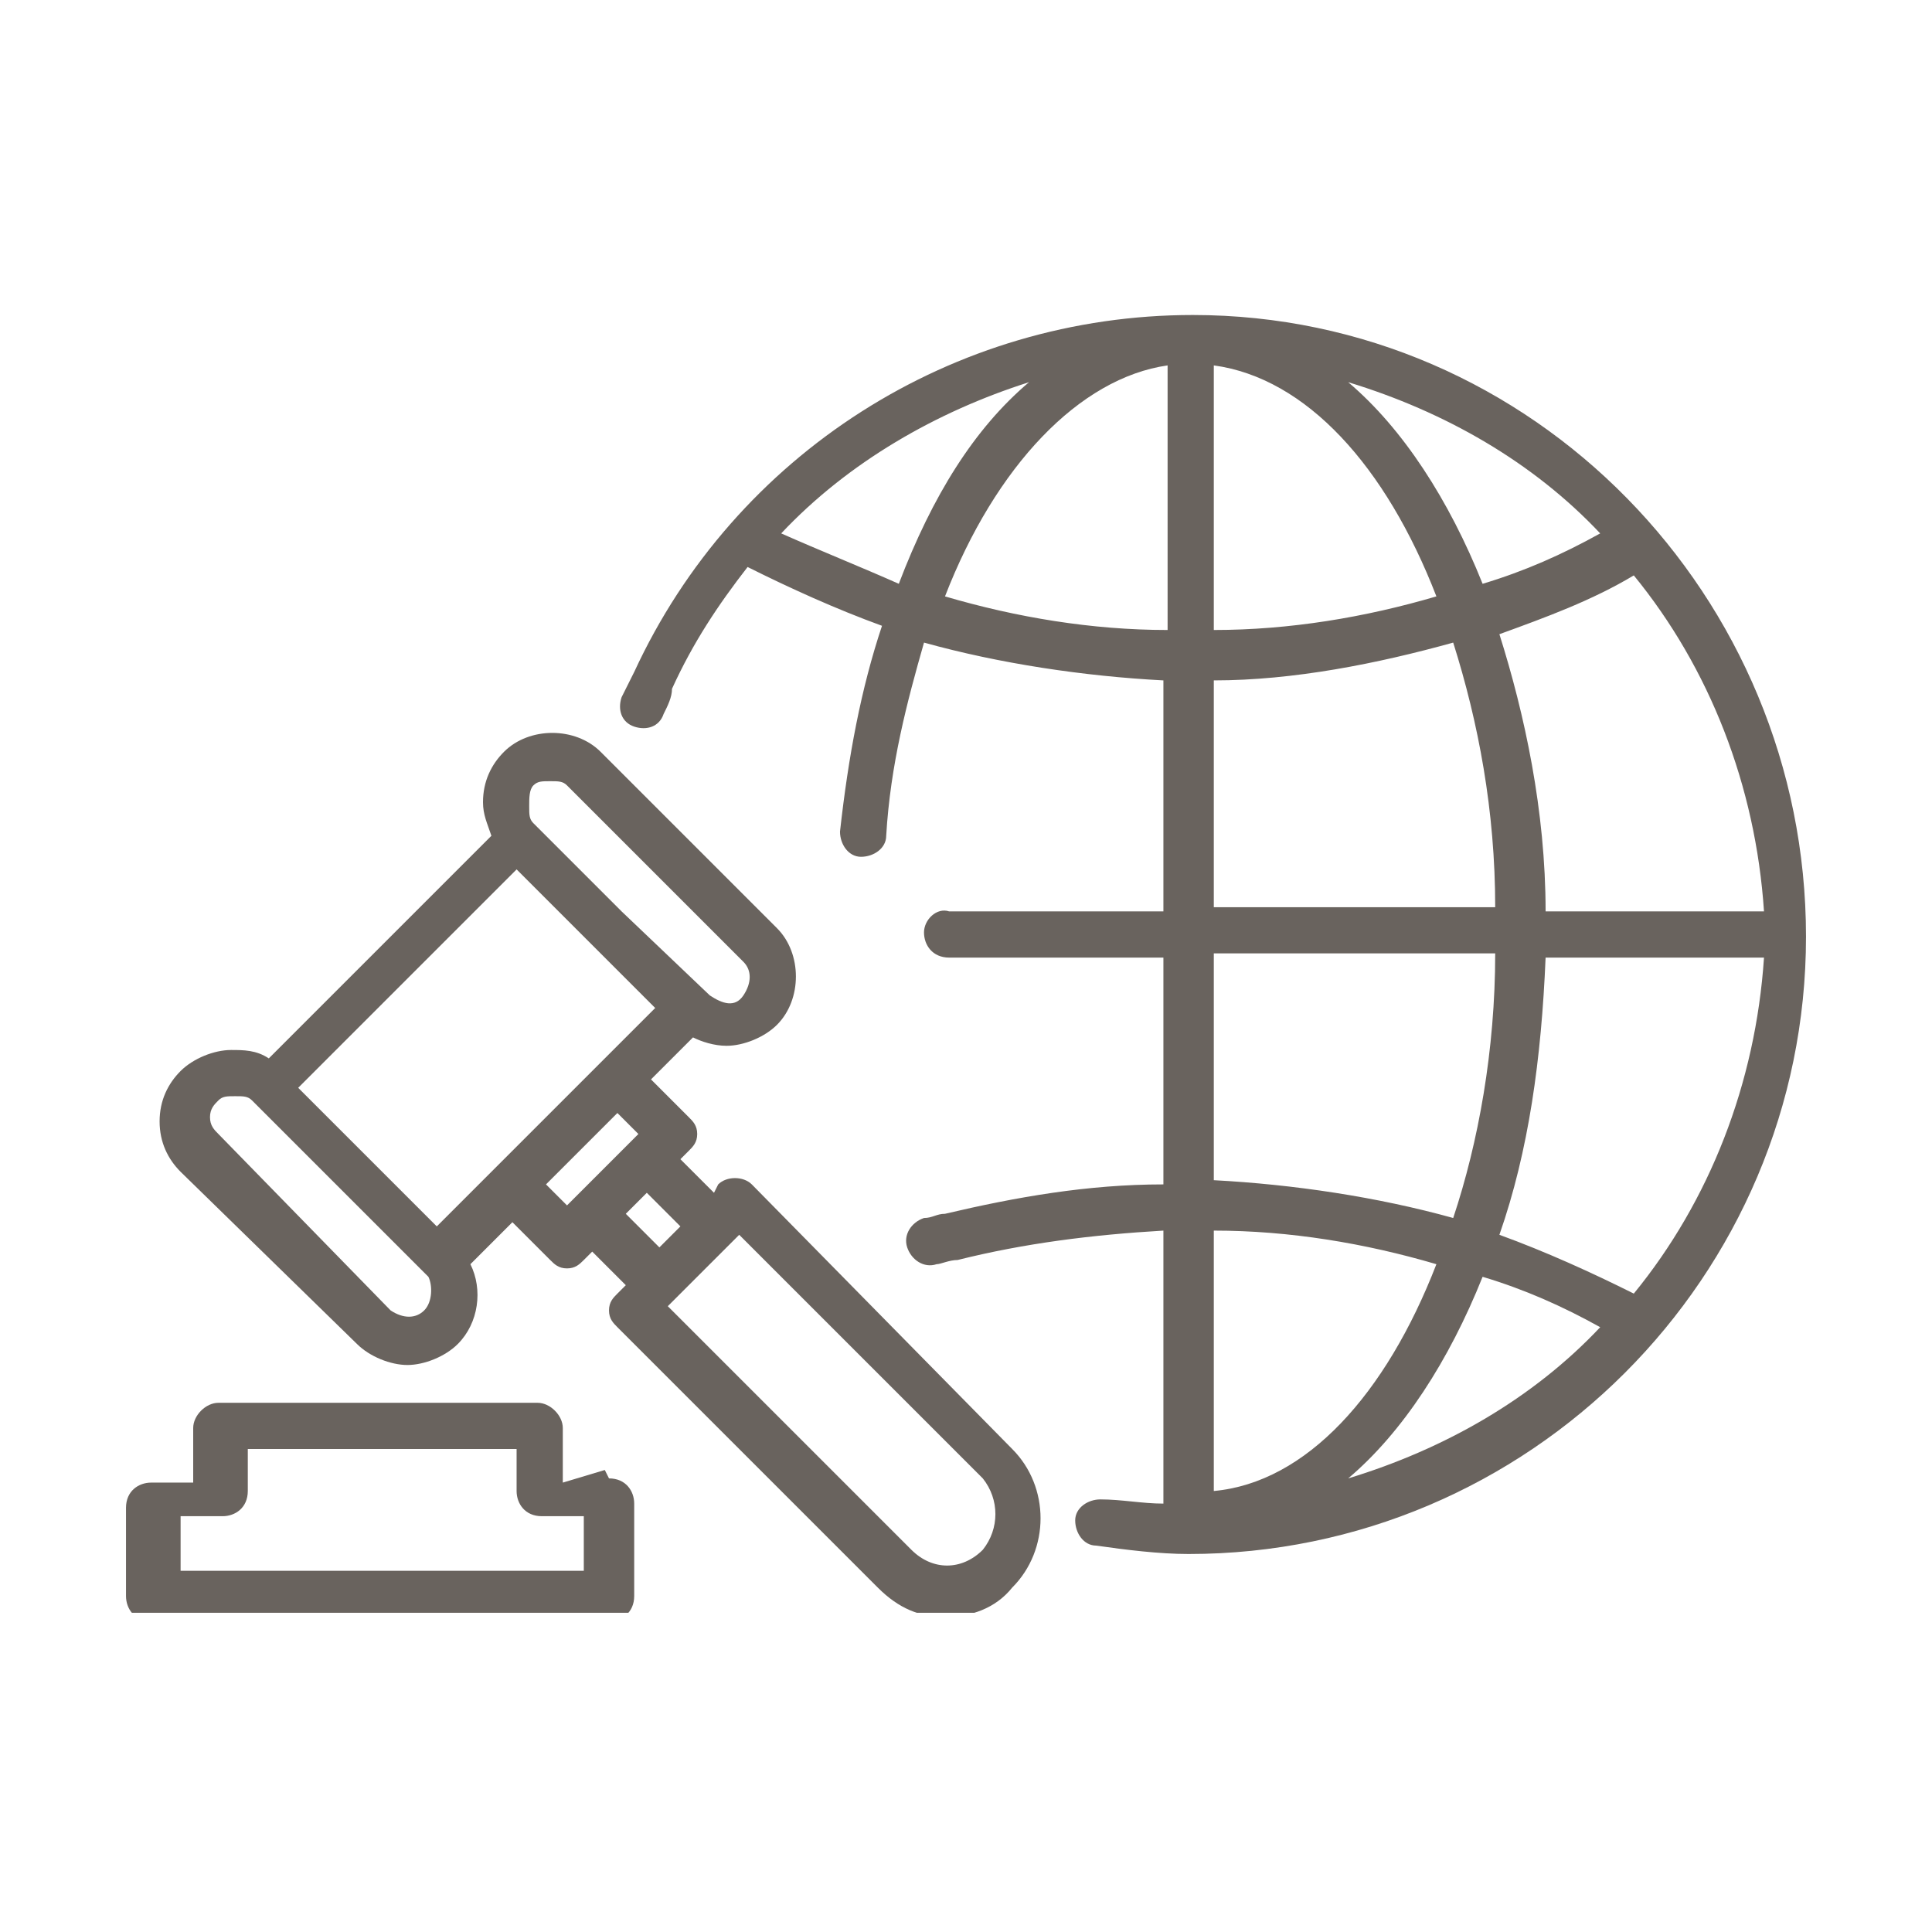 <?xml version="1.0" encoding="utf-8"?>
<!-- Generator: Adobe Illustrator 26.4.1, SVG Export Plug-In . SVG Version: 6.00 Build 0)  -->
<svg version="1.1" id="Layer_1" xmlns="http://www.w3.org/2000/svg" xmlns:xlink="http://www.w3.org/1999/xlink" x="0px" y="0px"
	 width="46px" height="46px" viewBox="0 0 46 46" style="enable-background:new 0 0 46 46;" xml:space="preserve">
<style type="text/css">
	.st0{clip-path:url(#SVGID_00000060743356448592910030000000711517150451111865_);}
	.st1{clip-path:url(#SVGID_00000035516247858754451740000017652085646332906377_);}
	.st2{fill:#69635E;}
</style>
<g id="Trial_Practice_Global_Disputes">
	<g>
		<defs>
			<rect id="SVGID_1_" x="3" y="7.5" width="40" height="30.9"/>
		</defs>
		<clipPath id="SVGID_00000059286589219928024780000006897032369917422467_">
			<use xlink:href="#SVGID_1_"  style="overflow:visible;"/>
		</clipPath>
		<g style="clip-path:url(#SVGID_00000059286589219928024780000006897032369917422467_);">
			<g>
				<defs>
					<rect id="SVGID_00000066478458037819487820000007014431644483639481_" x="3" y="7.5" width="40" height="30.9"/>
				</defs>
				<clipPath id="SVGID_00000076596937218039208470000017735869775364973452_">
					<use xlink:href="#SVGID_00000066478458037819487820000007014431644483639481_"  style="overflow:visible;"/>
				</clipPath>
				<g style="clip-path:url(#SVGID_00000076596937218039208470000017735869775364973452_);">
					<path class="st2" d="M23.4,36.9c-0.5,0.5-1.2,0.5-1.7,0l-5.8-5.8l1.7-1.7l5.8,5.8C23.8,35.7,23.8,36.4,23.4,36.9 M14.9,28.9
						l0.5-0.5l0.8,0.8l-0.5,0.5L14.9,28.9z M13,28.2l1.7-1.7l0.5,0.5l-1.7,1.7L13,28.2z M10.1,31.2c-0.2,0.2-0.5,0.2-0.8,0L5.2,27
						C5.1,26.9,5,26.8,5,26.6s0.1-0.3,0.2-0.4s0.2-0.1,0.4-0.1s0.3,0,0.4,0.1l4.2,4.2C10.3,30.6,10.3,31,10.1,31.2 M12.3,20.7
						l3.3,3.3l-5.2,5.2l-3.3-3.3L12.3,20.7z M12.7,18.7c0.1-0.1,0.2-0.1,0.4-0.1s0.3,0,0.4,0.1l4.2,4.2c0.2,0.2,0.2,0.5,0,0.8
						s-0.5,0.2-0.8,0l0,0l0,0l-2.1-2l-2.1-2.1c-0.1-0.1-0.1-0.2-0.1-0.4S12.6,18.8,12.7,18.7 M17.9,28.2c-0.2-0.2-0.6-0.2-0.8,0
						L17,28.4l-0.8-0.8l0.2-0.2c0.1-0.1,0.2-0.2,0.2-0.4s-0.1-0.3-0.2-0.4l-0.9-0.9l1-1c0.2,0.1,0.5,0.2,0.8,0.2
						c0.4,0,0.9-0.2,1.2-0.5l0,0c0.6-0.6,0.6-1.7,0-2.3l-4.2-4.2c-0.6-0.6-1.7-0.6-2.3,0c-0.3,0.3-0.5,0.7-0.5,1.2
						c0,0.3,0.1,0.5,0.2,0.8l-5.3,5.3C6.1,25,5.8,25,5.5,25c-0.4,0-0.9,0.2-1.2,0.5s-0.5,0.7-0.5,1.2s0.2,0.9,0.5,1.2L8.5,32
						c0.3,0.3,0.8,0.5,1.2,0.5s0.9-0.2,1.2-0.5c0.5-0.5,0.6-1.3,0.3-1.9l1-1l0.9,0.9c0.1,0.1,0.2,0.2,0.4,0.2s0.3-0.1,0.4-0.2
						l0.2-0.2l0.8,0.8l-0.2,0.2c-0.1,0.1-0.2,0.2-0.2,0.4s0.1,0.3,0.2,0.4l6.2,6.2c0.5,0.5,1,0.7,1.6,0.7s1.2-0.2,1.6-0.7
						c0.9-0.9,0.9-2.4,0-3.3L17.9,28.2L17.9,28.2z"/>
					<path class="st2" d="M13.9,37.4H4.3v-1.3h1c0.3,0,0.6-0.2,0.6-0.6v-1h6.4v1c0,0.3,0.2,0.6,0.6,0.6h1V37.4z M14.4,35l-1,0.3V34
						c0-0.3-0.3-0.6-0.6-0.6H5.2c-0.3,0-0.6,0.3-0.6,0.6v1.3h-1c-0.3,0-0.6,0.2-0.6,0.6v2.1c0,0.3,0.2,0.6,0.6,0.6h10.9
						c0.3,0,0.6-0.2,0.6-0.6v-2.2c0-0.3-0.2-0.6-0.6-0.6"/>
					<path class="st2" d="M32.1,35.2c1.3-1.1,2.4-2.8,3.2-4.8c1,0.3,1.9,0.7,2.8,1.2C36.5,33.3,34.4,34.5,32.1,35.2 M28.9,35.5v-6.2
						c1.8,0,3.6,0.3,5.3,0.8C33,33.2,31.1,35.3,28.9,35.5 M35.6,22.7c0,2.3-0.4,4.5-1,6.3c-1.8-0.5-3.8-0.8-5.7-0.9v-5.4H35.6z
						 M28.9,16.2c1.9,0,3.9-0.4,5.7-0.9c0.6,1.9,1,4,1,6.3h-6.7V16.2L28.9,16.2z M22.5,14.2c1.2-3.1,3.2-5.2,5.3-5.5V15
						C26,15,24.2,14.7,22.5,14.2 M18.6,12.7c1.6-1.7,3.7-2.9,5.9-3.6c-1.3,1.1-2.3,2.7-3.1,4.8C20.5,13.5,19.5,13.1,18.6,12.7
						 M28.9,8.7c2.2,0.3,4.1,2.4,5.3,5.5c-1.7,0.5-3.5,0.8-5.3,0.8L28.9,8.7L28.9,8.7z M38.1,12.7c-0.9,0.5-1.8,0.9-2.8,1.2
						c-0.8-2-1.9-3.7-3.2-4.8C34.4,9.8,36.5,11,38.1,12.7 M36.8,21.7c0-2.4-0.5-4.7-1.1-6.6c1.1-0.4,2.2-0.8,3.2-1.4
						c1.8,2.2,2.9,5,3.1,8H36.8z M38.9,30.8c-1-0.5-2.1-1-3.2-1.4c0.7-2,1-4.2,1.1-6.6h5.2C41.8,25.8,40.7,28.6,38.9,30.8 M28.4,7.5
						c-5.7,0-10.9,3.3-13.3,8.5c-0.1,0.2-0.2,0.4-0.3,0.6c-0.1,0.3,0,0.6,0.3,0.7c0.3,0.1,0.6,0,0.7-0.3c0.1-0.2,0.2-0.4,0.2-0.6
						c0.5-1.1,1.1-2,1.8-2.9c1,0.5,2.1,1,3.2,1.4c-0.5,1.5-0.8,3.1-1,4.9c0,0.3,0.2,0.6,0.5,0.6s0.6-0.2,0.6-0.5
						c0.1-1.7,0.5-3.2,0.9-4.6c1.8,0.5,3.8,0.8,5.7,0.9v5.5h-5.1c-0.3-0.1-0.6,0.2-0.6,0.5s0.2,0.6,0.6,0.6h5.1v5.4
						c-1.8,0-3.5,0.3-5.2,0.7c-0.2,0-0.3,0.1-0.5,0.1c-0.3,0.1-0.5,0.4-0.4,0.7c0.1,0.3,0.4,0.5,0.7,0.4c0.1,0,0.3-0.1,0.5-0.1
						c1.6-0.4,3.2-0.6,4.9-0.7v6.5c-0.5,0-1-0.1-1.5-0.1c-0.3,0-0.6,0.2-0.6,0.5s0.2,0.6,0.5,0.6c0.7,0.1,1.5,0.2,2.2,0.2
						c8.1,0,14.7-6.6,14.7-14.7S36.5,7.5,28.4,7.5"/>
				</g>
			</g>
		</g>
	</g>
</g>
</svg>
